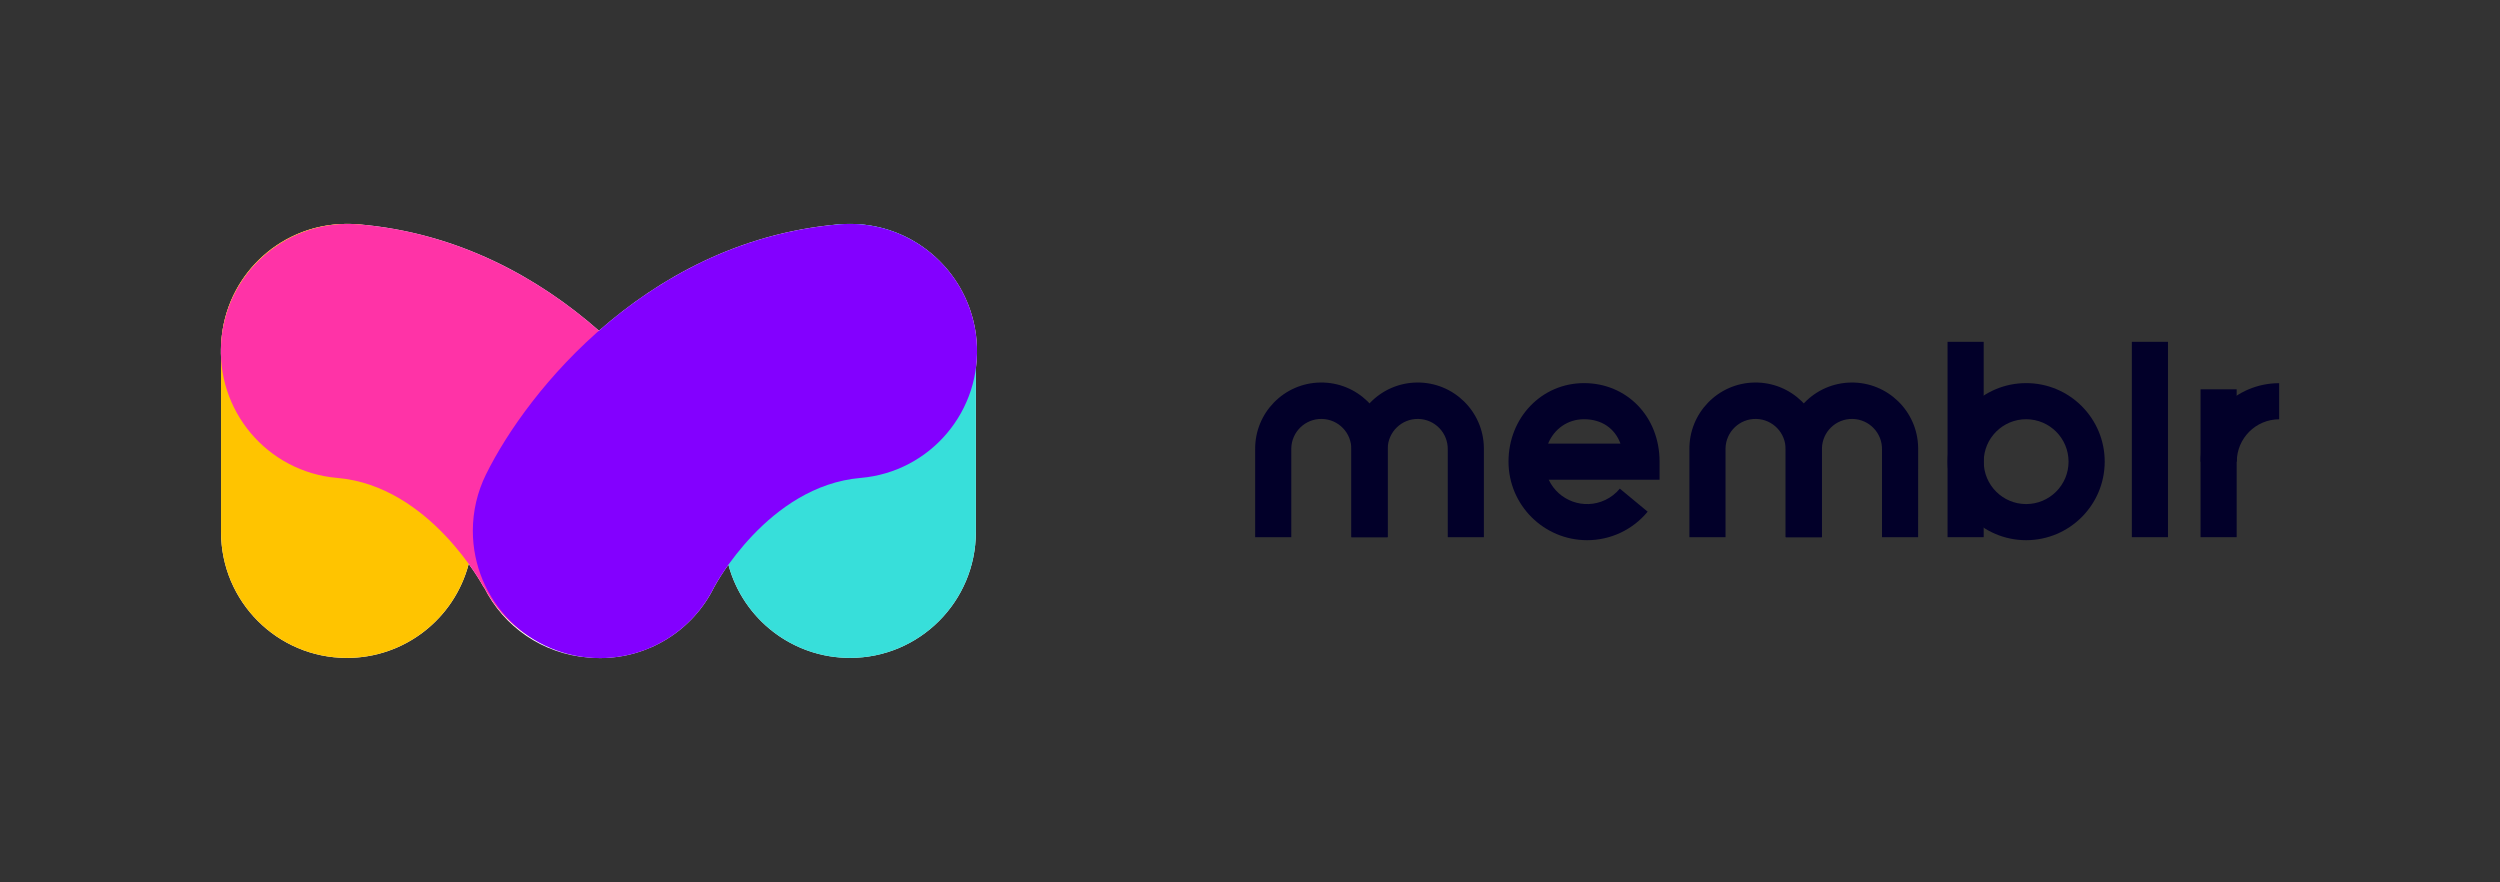 <?xml version="1.0" encoding="UTF-8"?><svg id="a" xmlns="http://www.w3.org/2000/svg" viewBox="0 0 2140 755"><rect x="0" y="0" width="2140" height="755" fill="#333333" stroke="none"/><defs><style>.b{fill:#020029;}.c{fill:#fff;}.d{fill:#ffc400;}.e{fill:#ff33a7;}.f{fill:#8300ff;}.g{fill:#37dfda;}</style></defs><g><path class="b" d="M1187.69,459.82h-30.94v-75c.28-14.2-11-25.93-25.2-26.21-14.2-.28-25.93,11-26.21,25.2,0,.34,0,.68,0,1.01v75h-30.92v-75c-.42-31.27,24.6-56.96,55.87-57.38,31.27-.42,56.96,24.6,57.38,55.87,0,.5,0,1,0,1.5l.02,75Z"/><path class="b" d="M1270.2,459.82h-30.92v-75c.28-14.2-11-25.93-25.2-26.21-14.2-.28-25.93,11-26.21,25.2,0,.34,0,.68,0,1.01v75h-30.92v-75c-.42-31.27,24.6-56.96,55.87-57.38,31.27-.42,56.96,24.6,57.38,55.87,0,.5,0,1,0,1.5v75Z"/><path class="b" d="M1559.38,459.82h-30.92v-75c.28-14.2-11-25.93-25.2-26.21-14.2-.28-25.93,11-26.21,25.2,0,.34,0,.68,0,1.01v75h-30.92v-75c-.42-31.27,24.6-56.96,55.87-57.38,31.27-.42,56.96,24.6,57.38,55.87,0,.5,0,1,0,1.51v75Z"/><path class="b" d="M1641.91,459.82h-30.92v-75c.28-14.2-11-25.93-25.2-26.21-14.2-.28-25.93,11-26.21,25.2,0,.34,0,.68,0,1.02v75h-30.89v-75c-.42-31.27,24.6-56.96,55.87-57.38,31.27-.42,56.96,24.6,57.38,55.87,0,.5,0,1,0,1.51l-.03,75Z"/><path class="b" d="M1734.4,462.4c-37.13,0-67.23-30.1-67.23-67.23s30.1-67.23,67.23-67.23,67.23,30.1,67.23,67.23h0c-.04,37.11-30.12,67.19-67.23,67.23Zm0-103.54c-20.05-.01-36.32,16.24-36.33,36.29s16.24,36.32,36.29,36.33,36.32-16.24,36.33-36.29v-.02c-.02-20.04-16.25-36.28-36.29-36.31Z"/><path class="b" d="M1358.51,462.4c-37.11-.04-67.19-30.12-67.23-67.23,0-37.7,28.4-67.23,64.66-67.23s64.65,28.27,64.65,67.23v15.46h-94.9c8.54,18.15,30.17,25.93,48.31,17.4,4.86-2.29,9.15-5.62,12.57-9.77l23.82,19.73c-12.77,15.49-31.81,24.45-51.88,24.41Zm-33.32-82.69h61.92c-4.79-13-16-20.85-31.17-20.85-14.04,0-25.55,8.31-30.75,20.85Z"/><rect class="b" x="1667.11" y="292.6" width="30.92" height="167.22"/><path class="b" d="M1914.69,395.17h-31c.07-37.11,30.16-67.16,67.27-67.18v30.92c-20.01,.04-36.22,16.25-36.27,36.26Z"/><rect class="b" x="1883.67" y="333.26" width="30.92" height="126.56"/><rect class="b" x="1824.86" y="292.6" width="30.92" height="167.22"/></g><g><path class="c" d="M835.95,291.31c-4.04-47.09-37.96-86.21-84-96.88h-.12c-.78-.18-1.56-.35-2.34-.51l-.4-.08-2.13-.41-.59-.11-2-.32-.75-.12-1.87-.26-.85-.11c-.6-.08-1.2-.14-1.81-.21l-.92-.1-1.76-.15-1-.08-1.7-.11-1.08-.05-1.61-.07h-7.97l-1.8,.09-.89,.05-1.89,.14h-.38l-.72,.07-1.27,.12c-83.86,7.72-152.17,45.85-203.41,90.9-51.65-45.41-120.63-83.8-205.46-91.05-3.09-.26-6.16-.39-9.21-.39h-1.09c-54.66,.02-100.64,40.96-107,95.24-.18,1.46-.34,2.93-.47,4.42-.42,4.99-.51,10-.25,15v149.11c0,59.5,48.22,107.73,107.72,107.75h0c49.01,0,91.86-33.07,104.27-80.48,4.89,6.66,9.35,13.63,13.35,20.86l-.48-1,.13-.06c16.93,34.29,50.62,57.17,88.74,60.27,3.54,.35,7.08,.53,10.61,.53,41.49,0,79.39-23.54,97.76-60.74,3.66-6.63,7.74-13.03,12.2-19.15,12.69,47.04,55.35,79.72,104.07,79.72h0c59.49,0,107.72-48.21,107.75-107.7v-139.9c1.11-8.03,1.32-16.16,.62-24.23Z"/><path class="d" d="M296.94,191.65h0c59.51,0,107.76,48.25,107.76,107.76v156.02c0,59.51-48.24,107.76-107.76,107.76h0c-59.51,0-107.75-48.25-107.75-107.76v-156.02c0-59.51,48.24-107.76,107.75-107.76Z"/><path class="g" d="M727.58,191.65h0c59.51,0,107.76,48.25,107.76,107.76v156.02c0,59.51-48.24,107.76-107.76,107.76h0c-59.51,0-107.76-48.25-107.76-107.76v-156.02c0-59.51,48.24-107.76,107.76-107.76Z"/><path class="e" d="M609.29,406.28l.13-.07c-36-73-140.25-200.31-302.19-214.15-59.94-5.12-112.68,39.32-117.79,99.26-5.12,59.94,39.32,112.68,99.26,117.79,79.45,6.79,125.42,93.59,125.87,94.46l-.48-1,.13-.06c27.56,53.38,93.18,74.31,146.56,46.75,52-26.85,73.44-90.03,48.52-142.98Z"/><path class="f" d="M513.55,563.35c-60.2-.11-108.91-49-108.8-109.2,.03-16.63,3.87-33.03,11.21-47.95,36-73,140.25-200.31,302.19-214.15,59.94-5.12,112.68,39.32,117.79,99.25,5.12,59.94-39.32,112.68-99.25,117.8-79.18,6.77-125,92.65-125.39,93.51-18.37,37.2-56.26,60.75-97.75,60.74Z"/></g></svg>